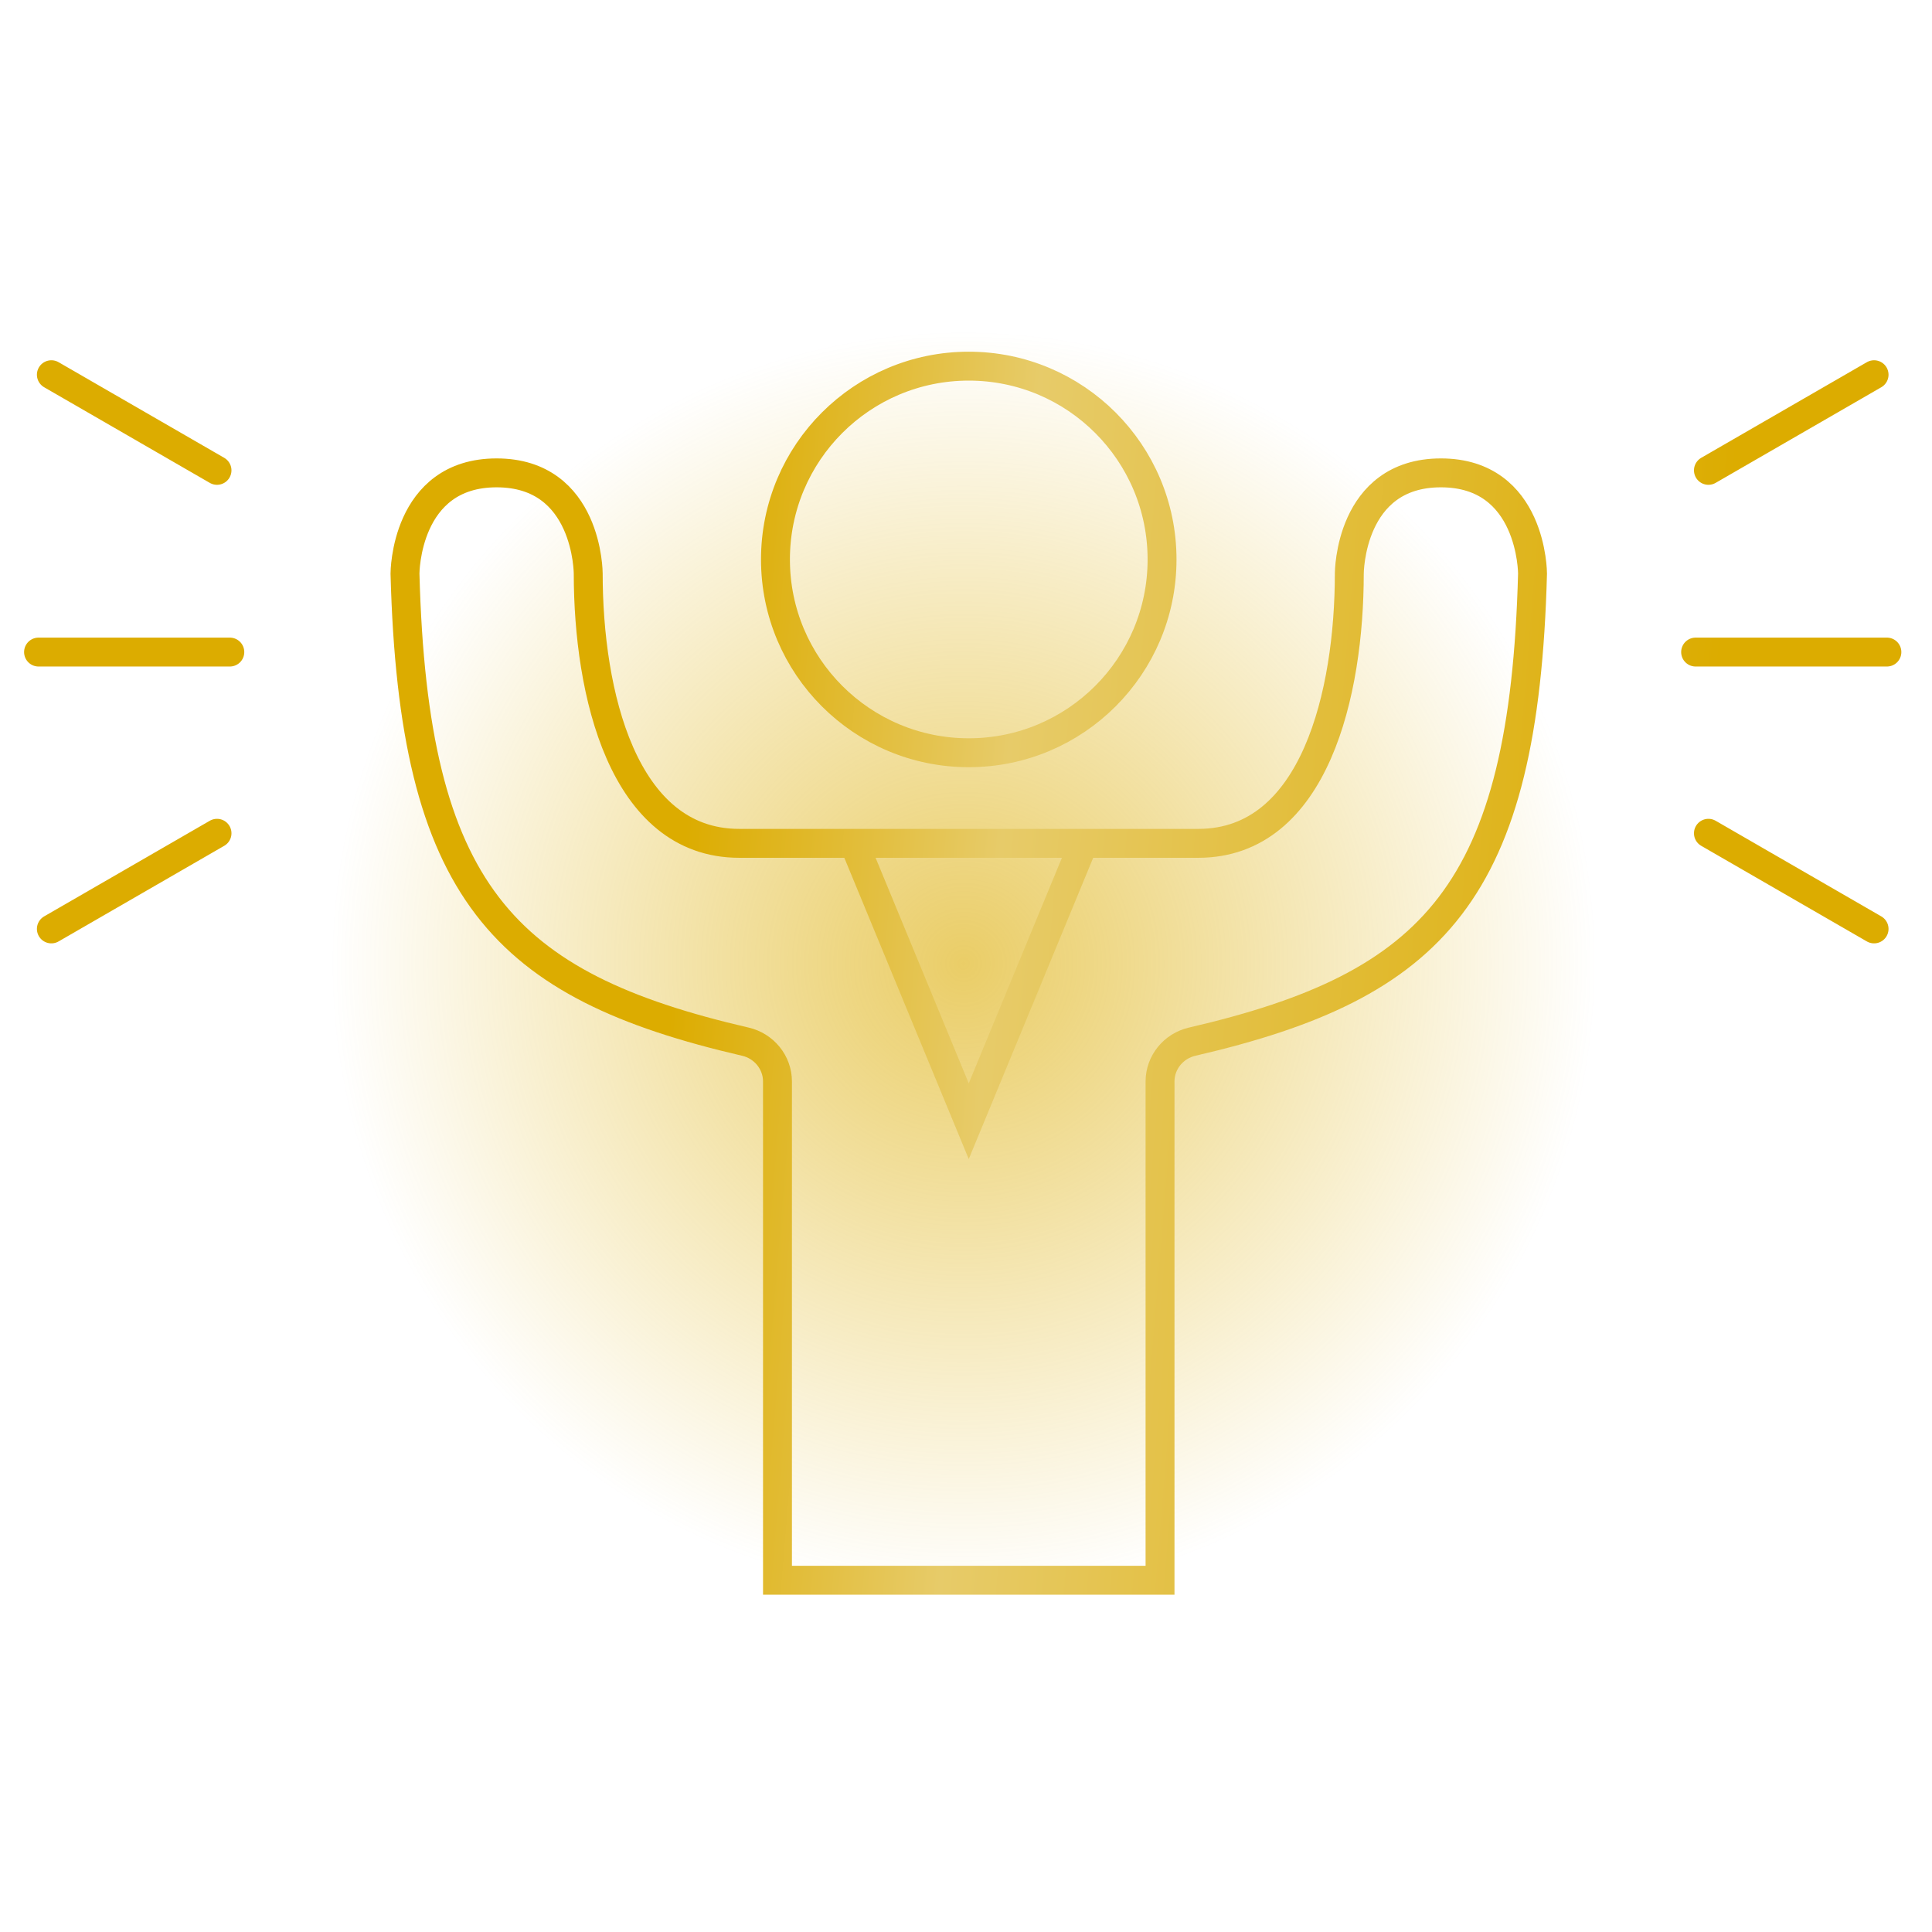 <?xml version="1.0" encoding="UTF-8"?> <svg xmlns="http://www.w3.org/2000/svg" width="267" height="267" viewBox="0 0 267 267" fill="none"><g clip-path="url(#clip0_6_1203)"><g filter="url(#filter0_f_6_1203)"><circle cx="133.165" cy="133.166" r="87.889" fill="url(#paint0_radial_6_1203)" fill-opacity="0.6"></circle></g><path d="M149.742 116.549H133.881H118.02M149.742 116.549H165.602C181.741 116.549 186.472 95.68 186.472 79.263C186.472 79.263 186.472 65.35 199.132 65.35C211.793 65.35 211.793 79.263 211.793 79.263C210.632 123.29 198.248 136.204 164.749 143.959C162.18 144.553 160.315 146.821 160.315 149.457V218.391H133.881H107.447V149.457C107.447 146.821 105.582 144.553 103.014 143.959C69.514 136.204 57.13 123.29 55.969 79.263C55.969 79.263 55.969 65.35 68.63 65.35C81.291 65.35 81.291 79.263 81.291 79.263C81.291 95.68 86.021 116.549 102.16 116.549H118.02M149.742 116.549L133.881 154.949L118.02 116.549M234.332 90.115H260.766M31.761 90.115H5.327M236.102 65.002L258.995 51.785M29.99 65.002L7.098 51.785M258.995 128.375L236.102 115.158M7.098 128.375L29.991 115.158M160.594 77.315C160.594 92.068 148.634 104.028 133.881 104.028C119.128 104.028 107.168 92.068 107.168 77.315C107.168 62.562 119.128 50.602 133.881 50.602C148.634 50.602 160.594 62.562 160.594 77.315Z" stroke="url(#paint1_linear_6_1203)" stroke-width="3.995" stroke-linecap="round"></path></g><defs><filter id="filter0_f_6_1203" x="-61.256" y="-61.256" width="388.843" height="388.843" filterUnits="userSpaceOnUse" color-interpolation-filters="sRGB"><feFlood flood-opacity="0" result="BackgroundImageFix"></feFlood><feBlend mode="normal" in="SourceGraphic" in2="BackgroundImageFix" result="shape"></feBlend><feGaussianBlur stdDeviation="53.266" result="effect1_foregroundBlur_6_1203"></feGaussianBlur></filter><radialGradient id="paint0_radial_6_1203" cx="0" cy="0" r="1" gradientUnits="userSpaceOnUse" gradientTransform="translate(133.165 133.166) rotate(90) scale(87.889)"><stop stop-color="#DCAC01"></stop><stop offset="1" stop-color="#DCAC01" stop-opacity="0"></stop></radialGradient><linearGradient id="paint1_linear_6_1203" x1="-10.182" y1="-8.769" x2="311.941" y2="17.918" gradientUnits="userSpaceOnUse"><stop stop-color="#DCAC00"></stop><stop offset="0.355" stop-color="#DCAC00"></stop><stop offset="0.49" stop-color="#E7CB69"></stop><stop offset="0.79" stop-color="#DCAC00"></stop><stop offset="1" stop-color="#DCAC00"></stop></linearGradient><clipPath id="clip0_6_1203"><rect width="266.331" height="266.331" fill="white"></rect></clipPath></defs></svg> 